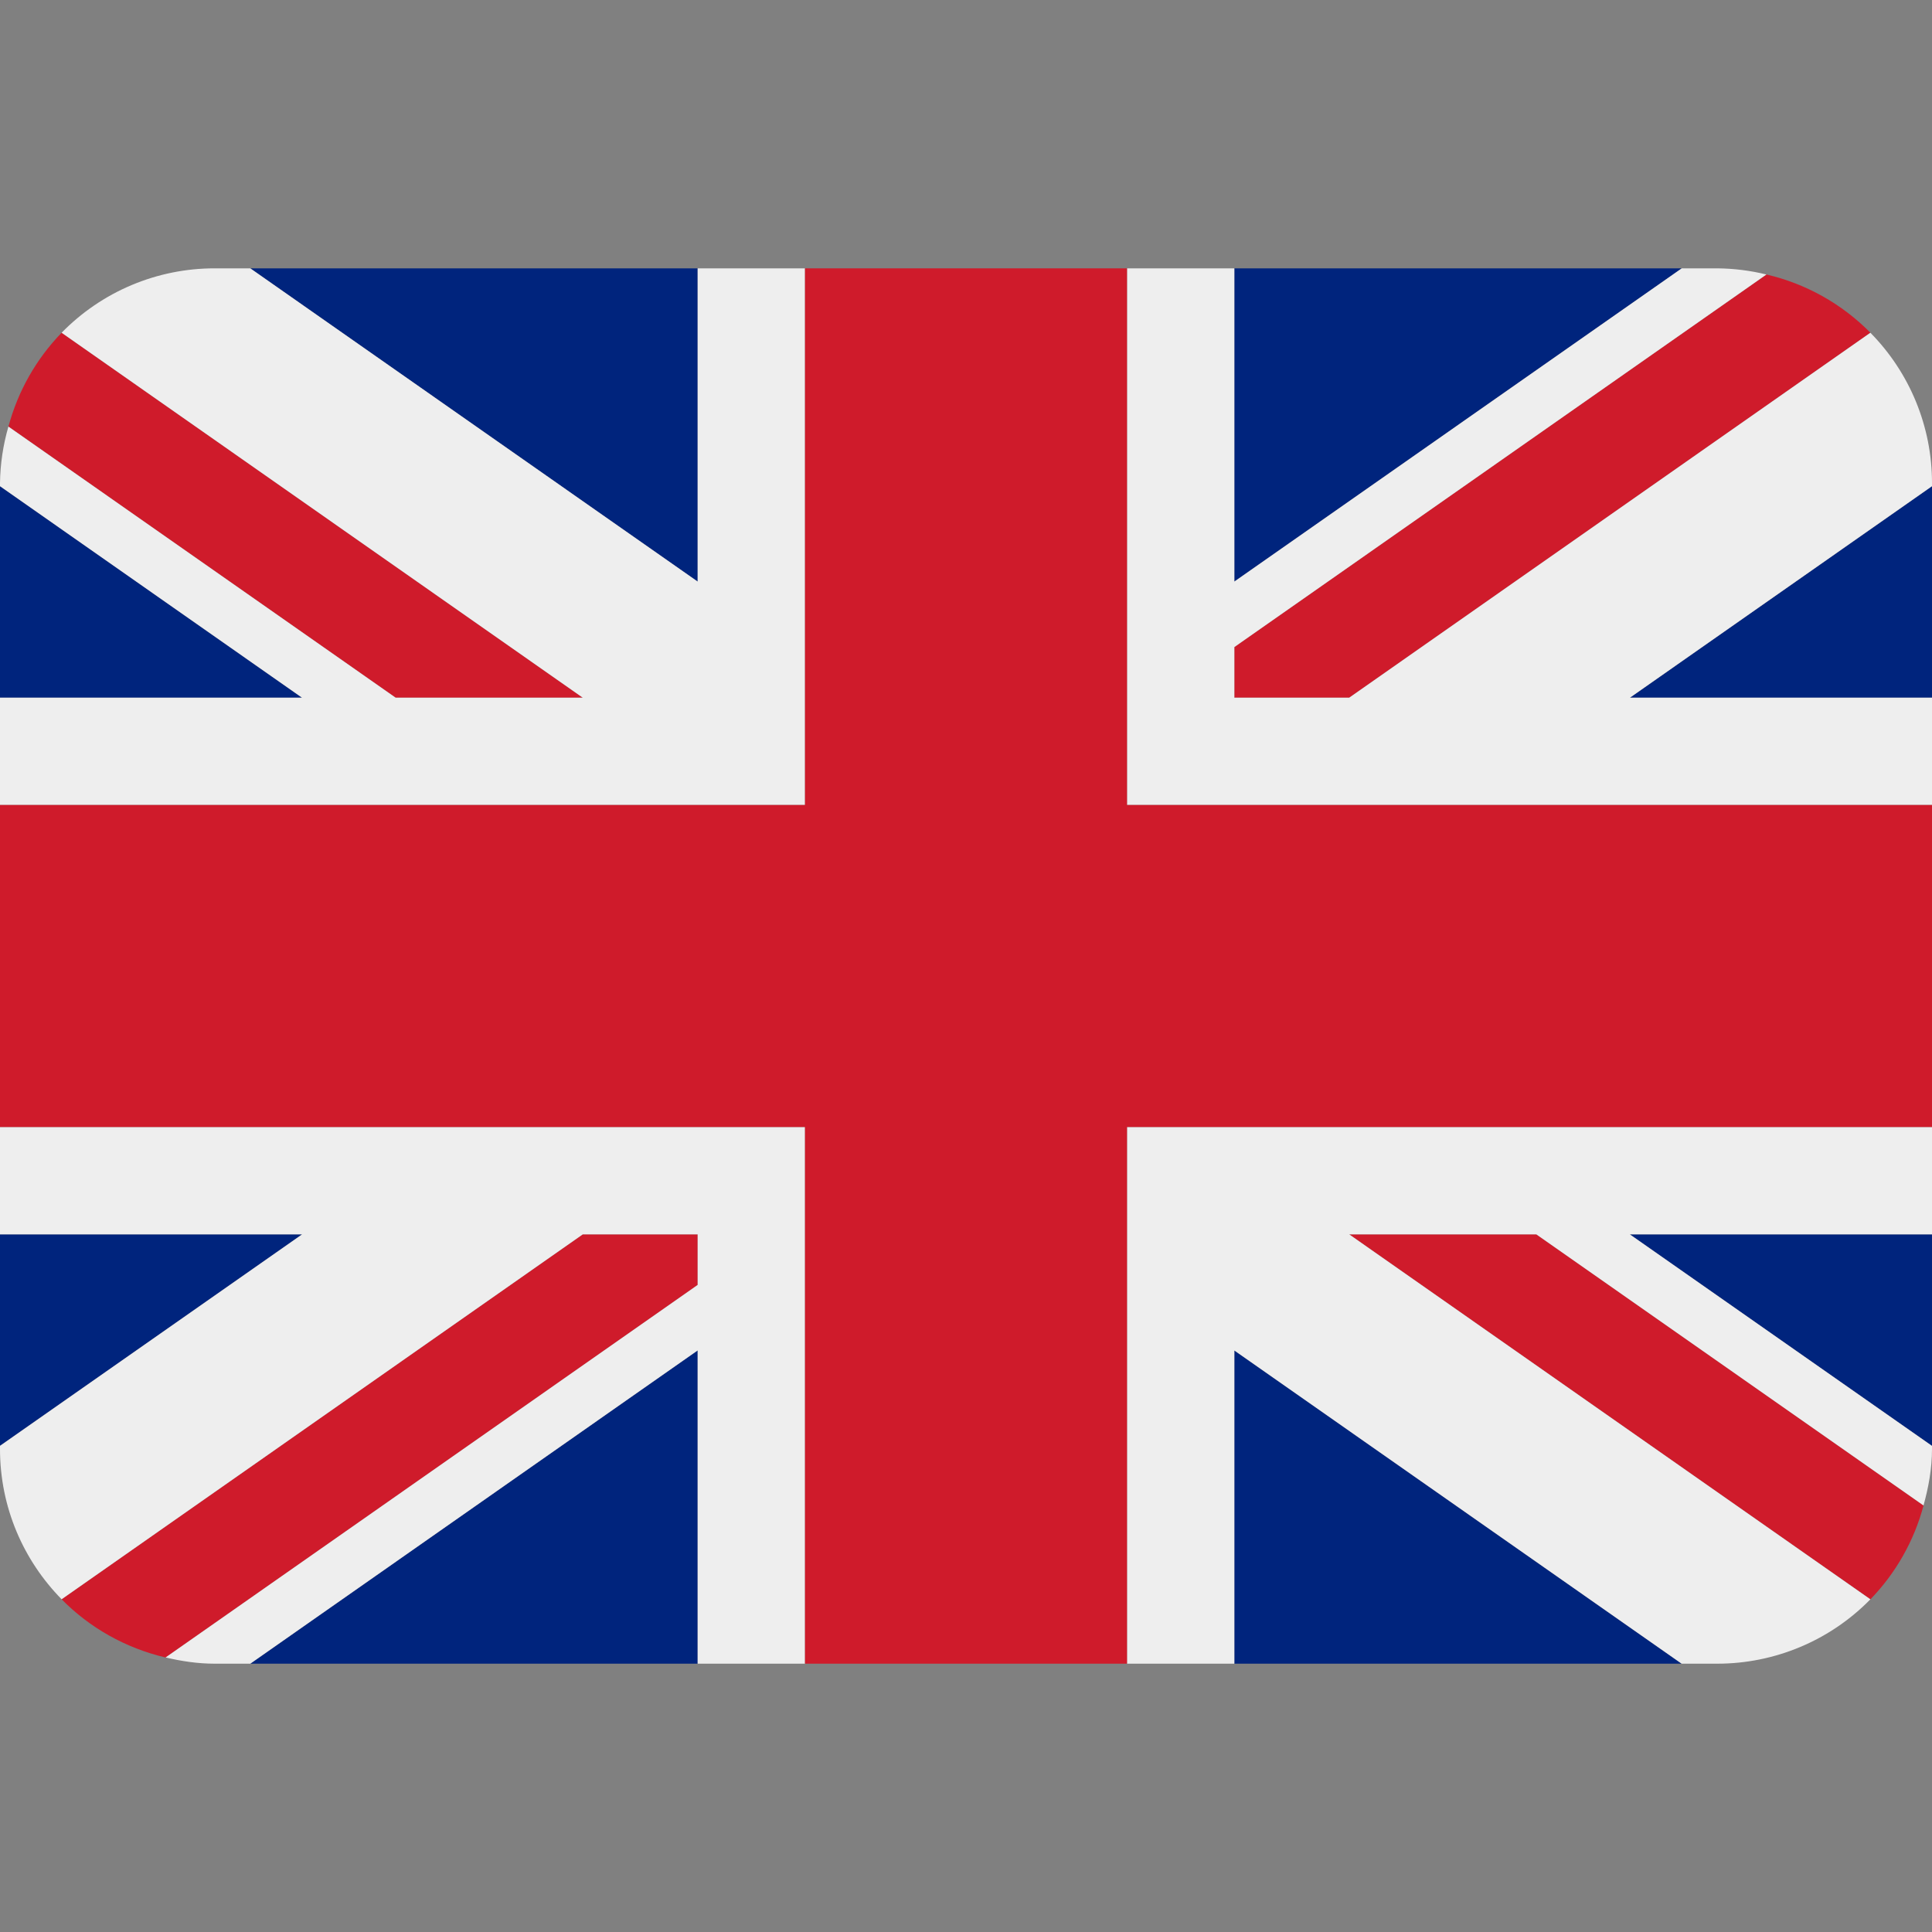 <svg width="76" height="76" viewBox="0 0 76 76" fill="none" xmlns="http://www.w3.org/2000/svg">
<rect x="0" y="0" width="76" height="76" fill="#808080" stroke="none"/>
<g clip-path="url(#clip0_767_195)">
<path d="M0 19.125V27.445H11.881L0 19.125ZM9.846 65.445H27.444V53.122L9.846 65.445ZM48.556 53.124V65.445H66.152L48.556 53.124ZM0 48.556V56.876L11.886 48.556H0ZM66.156 10.556H48.556V22.878L66.156 10.556ZM76 56.878V48.556H64.112L76 56.878ZM76 27.445V19.125L64.117 27.445H76ZM27.444 10.556H9.846L27.444 22.878V10.556Z" fill="#00247D"/>
<path d="M53.074 48.556L73.577 62.913C74.578 61.882 75.298 60.61 75.667 59.221L60.435 48.556H53.074ZM27.445 48.556H22.925L2.424 62.911C3.524 64.03 4.934 64.83 6.515 65.202L27.445 50.546V48.556ZM48.556 27.445H53.076L73.577 13.089C72.458 11.954 71.04 11.159 69.488 10.798L48.556 25.454V27.445ZM22.925 27.445L2.424 13.089C1.423 14.121 0.703 15.392 0.332 16.781L15.564 27.445H22.925Z" fill="#CF1B2B"/>
<path d="M76 44.333H44.333V65.445H48.556V53.124L66.152 65.445H67.556C68.677 65.445 69.787 65.221 70.821 64.786C71.855 64.352 72.792 63.715 73.576 62.913L53.073 48.556H60.435L75.666 59.221C75.863 58.51 76 57.773 76 57V56.878L64.112 48.556H76V44.333ZM0 44.333V48.556H11.886L0 56.876V57C0 59.303 0.927 61.387 2.424 62.911L22.925 48.556H27.444V50.546L6.515 65.2C7.136 65.347 7.777 65.445 8.444 65.445H9.846L27.444 53.122V65.445H31.667V44.333H0ZM76 19C76.001 16.788 75.13 14.664 73.576 13.089L53.075 27.445H48.556V25.454L69.487 10.798C68.855 10.643 68.207 10.562 67.556 10.556H66.156L48.556 22.878V10.556H44.333V31.667H76V27.445H64.117L76 19.125V19ZM27.444 10.556V22.878L9.846 10.556H8.444C7.323 10.555 6.212 10.779 5.178 11.214C4.144 11.649 3.208 12.287 2.424 13.089L22.925 27.445H15.563L0.331 16.781C0.122 17.503 0.01 18.249 0 19L0 19.125L11.881 27.445H0V31.667H31.667V10.556H27.444Z" fill="#EEEEEE"/>
<path d="M44.333 31.667V10.556H31.667V31.667H0V44.333H31.667V65.445H44.333V44.333H76V31.667H44.333Z" fill="#CF1B2B"/>
</g>
<defs>
<clipPath id="clip0_767_195">
<rect width="76" height="76" fill="white"/>
</clipPath>
</defs>
</svg>

